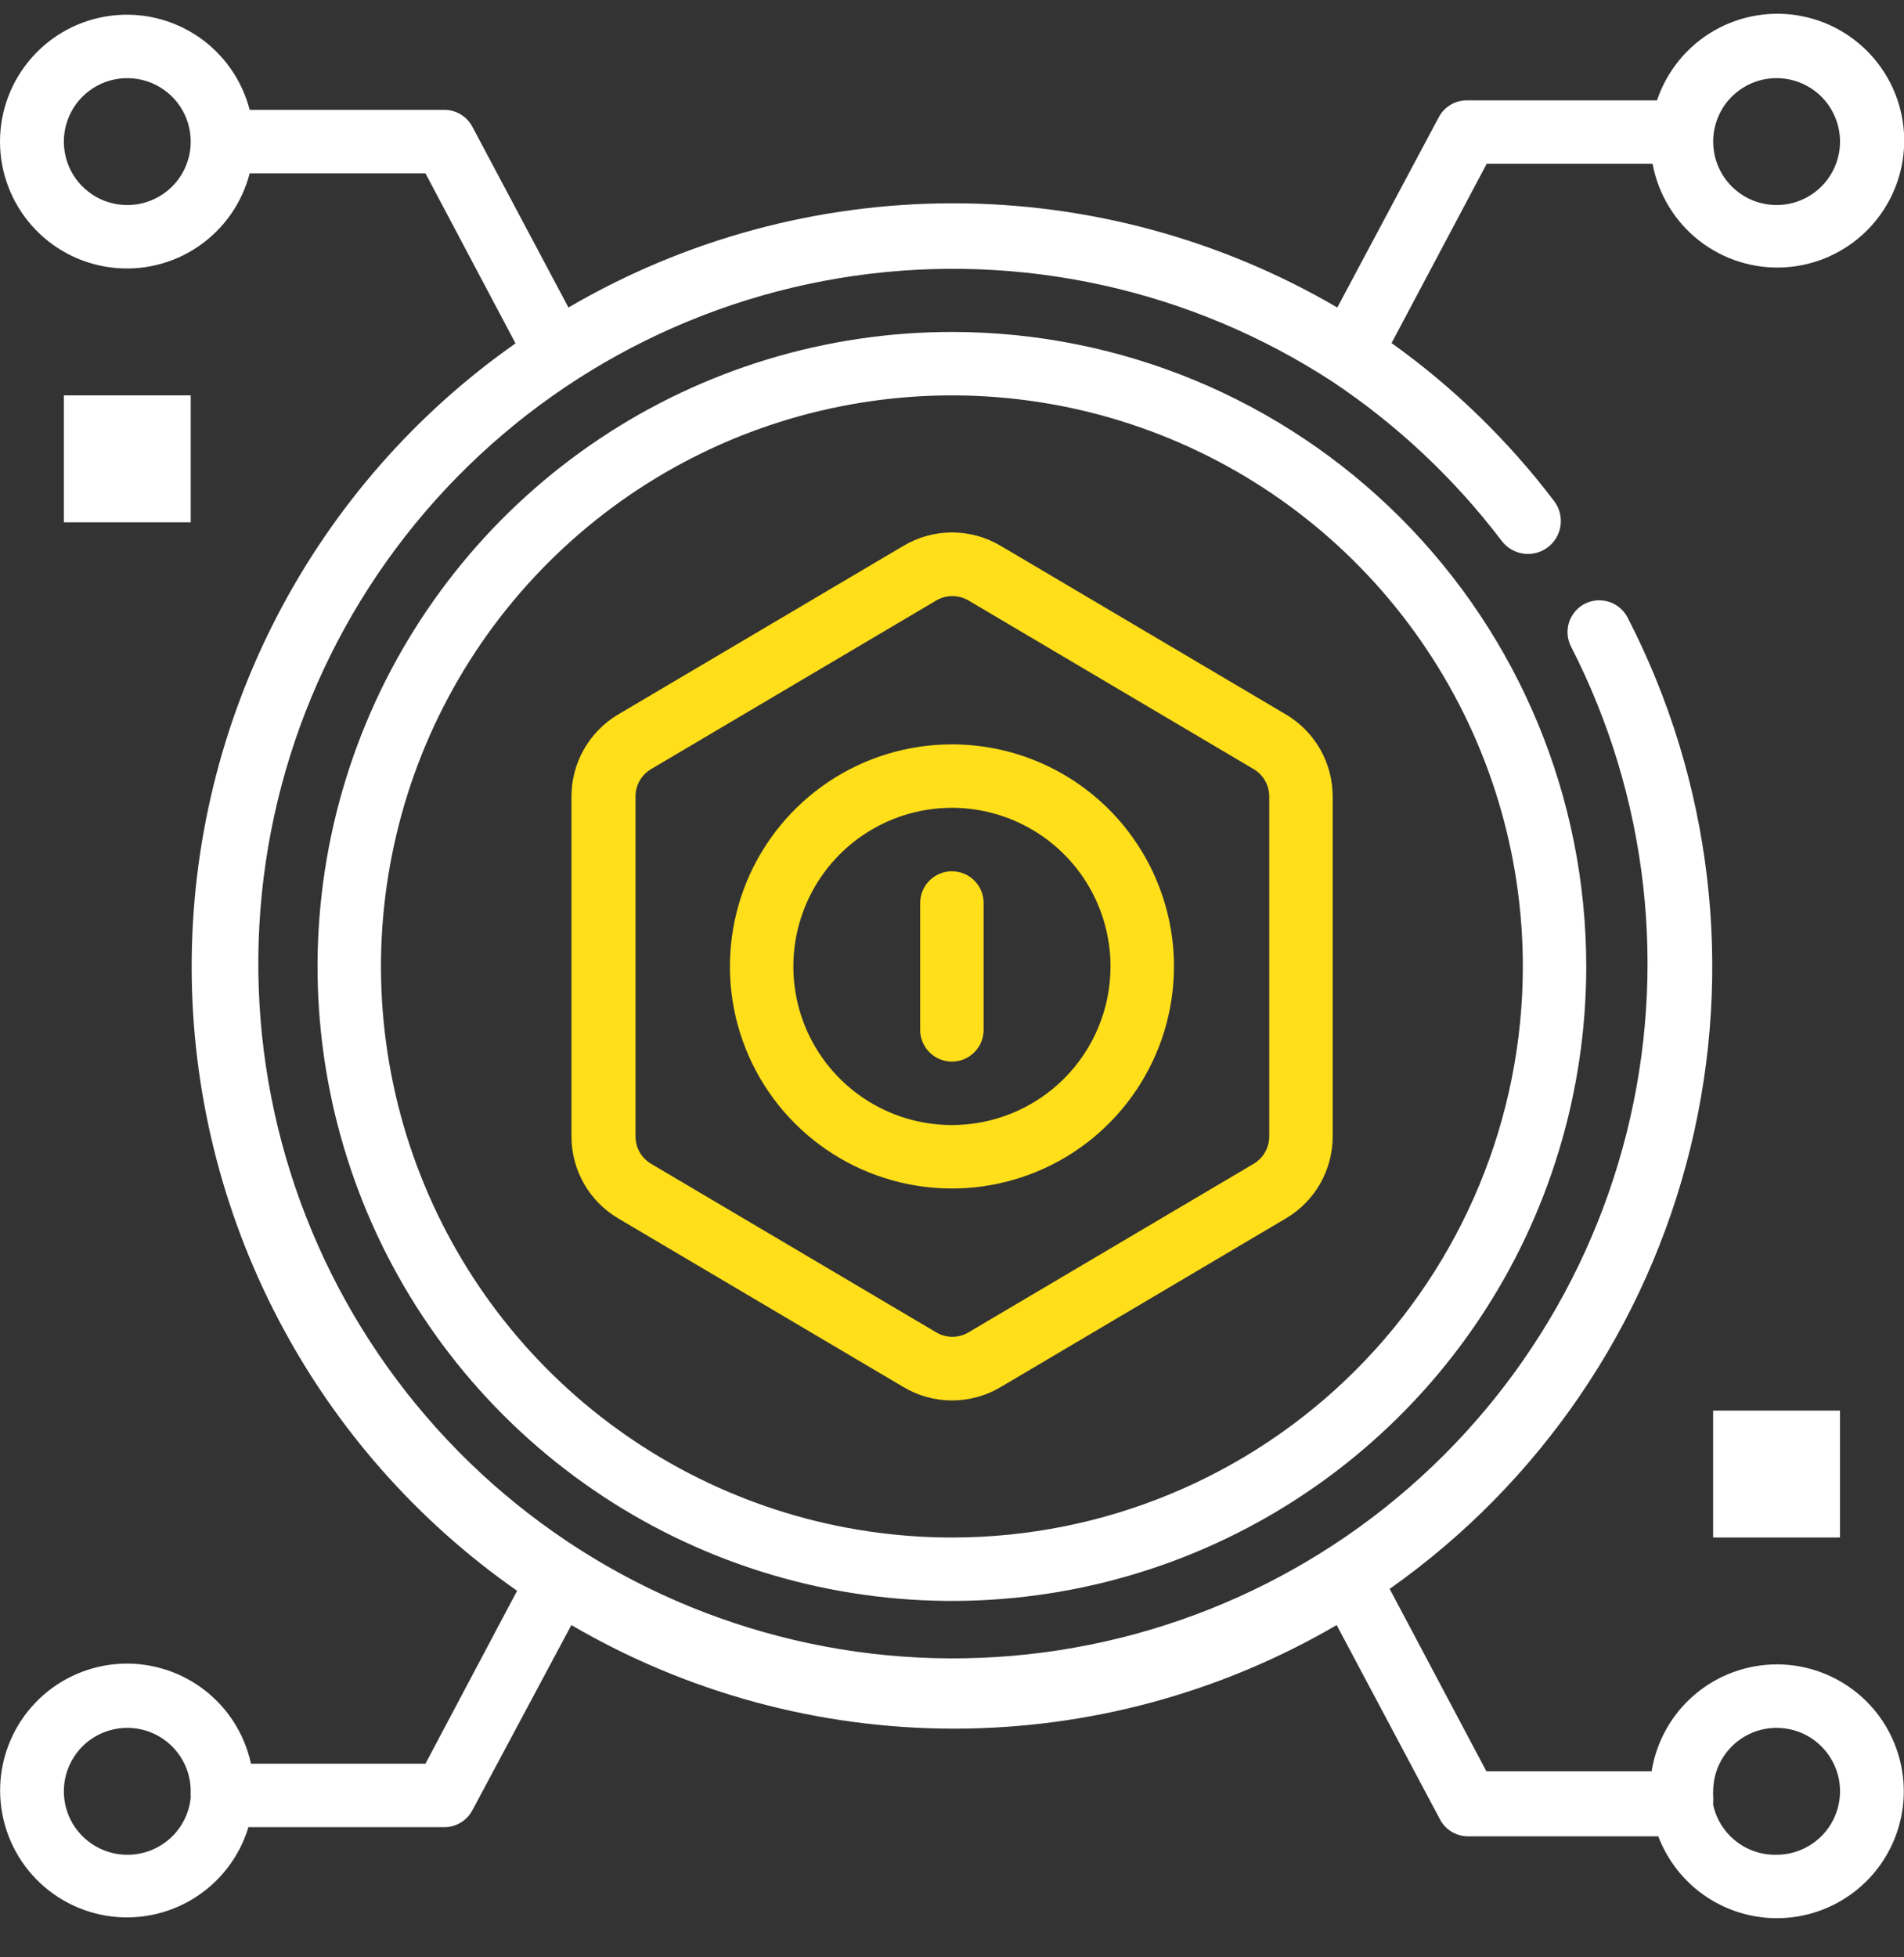 <svg width="36" height="37" viewBox="0 0 36 37" fill="none" xmlns="http://www.w3.org/2000/svg">
<rect x="0" y="0" width="36" height="37" fill="#333333" stroke="none"/>
<path d="M17.998 6.275C15.626 6.275 13.307 6.978 11.334 8.296C9.362 9.614 7.825 11.487 6.917 13.679C6.009 15.871 5.772 18.282 6.234 20.609C6.697 22.936 7.839 25.073 9.517 26.75C11.194 28.427 13.331 29.57 15.658 30.032C17.985 30.495 20.396 30.258 22.588 29.35C24.78 28.442 26.653 26.905 27.971 24.933C29.289 22.96 29.992 20.641 29.992 18.269C29.992 15.088 28.728 12.037 26.479 9.788C24.23 7.538 21.179 6.275 17.998 6.275ZM17.998 29.064C15.863 29.064 13.776 28.43 12.001 27.244C10.226 26.058 8.842 24.372 8.025 22.4C7.208 20.427 6.994 18.257 7.411 16.163C7.827 14.069 8.855 12.146 10.365 10.636C11.875 9.126 13.798 8.098 15.892 7.682C17.986 7.265 20.157 7.479 22.129 8.296C24.101 9.113 25.787 10.496 26.973 12.272C28.16 14.047 28.793 16.134 28.793 18.269C28.793 21.132 27.655 23.878 25.631 25.902C23.607 27.926 20.861 29.064 17.998 29.064Z" fill="white"/>
<path d="M24.316 13.507L18.919 10.317C18.641 10.152 18.324 10.065 18.001 10.065C17.678 10.065 17.361 10.152 17.084 10.317L11.686 13.507C11.418 13.666 11.195 13.893 11.041 14.164C10.886 14.435 10.805 14.742 10.805 15.055V21.483C10.805 21.796 10.886 22.102 11.041 22.374C11.195 22.645 11.418 22.871 11.686 23.03L17.084 26.221C17.361 26.386 17.678 26.473 18.001 26.473C18.324 26.473 18.641 26.386 18.919 26.221L24.316 23.03C24.585 22.871 24.807 22.645 24.962 22.374C25.116 22.102 25.198 21.796 25.198 21.483V15.055C25.198 14.742 25.116 14.435 24.962 14.164C24.807 13.893 24.585 13.666 24.316 13.507ZM23.998 21.483C23.998 21.587 23.971 21.69 23.919 21.78C23.868 21.87 23.794 21.946 23.704 21.999L18.307 25.189C18.216 25.242 18.112 25.27 18.007 25.27C17.902 25.27 17.798 25.242 17.707 25.189L12.31 21.999C12.22 21.946 12.146 21.87 12.095 21.78C12.043 21.69 12.016 21.587 12.016 21.483V15.055C12.016 14.95 12.043 14.848 12.095 14.758C12.146 14.667 12.22 14.592 12.31 14.539L17.707 11.348C17.798 11.296 17.902 11.268 18.007 11.268C18.112 11.268 18.216 11.296 18.307 11.348L23.704 14.539C23.794 14.592 23.868 14.667 23.919 14.758C23.971 14.848 23.998 14.95 23.998 15.055V21.483Z" fill="#FFDE1A"/>
<path d="M17.999 14.071C17.168 14.071 16.357 14.317 15.666 14.778C14.976 15.24 14.438 15.895 14.12 16.662C13.803 17.43 13.72 18.274 13.881 19.088C14.043 19.902 14.443 20.65 15.03 21.237C15.617 21.824 16.365 22.224 17.18 22.386C17.994 22.548 18.838 22.465 19.605 22.147C20.372 21.83 21.028 21.291 21.489 20.601C21.95 19.911 22.197 19.099 22.197 18.269C22.197 17.156 21.754 16.088 20.967 15.3C20.18 14.513 19.112 14.071 17.999 14.071ZM17.999 21.267C17.406 21.267 16.826 21.092 16.333 20.762C15.84 20.433 15.455 19.964 15.228 19.416C15.002 18.869 14.942 18.266 15.058 17.684C15.174 17.102 15.459 16.568 15.878 16.149C16.298 15.729 16.832 15.444 17.414 15.328C17.995 15.212 18.598 15.272 19.146 15.499C19.694 15.726 20.162 16.11 20.492 16.603C20.821 17.096 20.997 17.676 20.997 18.269C20.997 19.064 20.681 19.827 20.119 20.389C19.557 20.951 18.794 21.267 17.999 21.267Z" fill="#FFDE1A"/>
<path d="M17.998 16.47C17.839 16.47 17.687 16.533 17.574 16.645C17.462 16.758 17.398 16.91 17.398 17.07V19.468C17.398 19.627 17.462 19.78 17.574 19.892C17.687 20.005 17.839 20.068 17.998 20.068C18.157 20.068 18.31 20.005 18.422 19.892C18.535 19.78 18.598 19.627 18.598 19.468V17.07C18.598 16.91 18.535 16.758 18.422 16.645C18.31 16.533 18.157 16.47 17.998 16.47Z" fill="#FFDE1A"/>
<path d="M33.591 31.462C33.022 31.464 32.471 31.668 32.038 32.038C31.605 32.408 31.318 32.921 31.228 33.483H28.104L26.275 30.035C29.115 28.033 31.135 25.071 31.962 21.696C32.788 18.32 32.366 14.76 30.773 11.672C30.736 11.602 30.687 11.54 30.626 11.489C30.566 11.438 30.496 11.399 30.421 11.376C30.346 11.352 30.267 11.343 30.188 11.349C30.11 11.356 30.033 11.378 29.963 11.414C29.893 11.45 29.831 11.5 29.78 11.56C29.729 11.621 29.69 11.691 29.666 11.766C29.642 11.841 29.634 11.92 29.64 11.999C29.647 12.077 29.669 12.154 29.705 12.224C31.16 15.062 31.532 18.332 30.753 21.424C29.974 24.516 28.096 27.22 25.471 29.029C22.845 30.839 19.65 31.631 16.483 31.259C13.316 30.886 10.393 29.374 8.259 27.004C6.124 24.634 4.925 21.569 4.885 18.381C4.845 15.192 5.966 12.098 8.04 9.675C10.114 7.252 12.998 5.667 16.155 5.214C19.311 4.762 22.525 5.474 25.195 7.216C26.418 8.032 27.496 9.045 28.386 10.215C28.483 10.348 28.629 10.438 28.792 10.464C28.955 10.49 29.122 10.45 29.255 10.353C29.389 10.256 29.479 10.11 29.504 9.947C29.53 9.784 29.49 9.617 29.393 9.483C28.523 8.334 27.483 7.323 26.311 6.485L28.11 3.096H31.246C31.353 3.67 31.665 4.186 32.124 4.546C32.583 4.906 33.158 5.087 33.741 5.054C34.324 5.021 34.875 4.776 35.29 4.366C35.706 3.956 35.957 3.409 35.998 2.826C36.039 2.244 35.866 1.667 35.511 1.203C35.157 0.739 34.646 0.42 34.073 0.306C33.501 0.192 32.907 0.291 32.401 0.584C31.897 0.877 31.516 1.343 31.33 1.897H27.732C27.624 1.897 27.517 1.927 27.424 1.983C27.331 2.039 27.255 2.119 27.204 2.215L25.285 5.813C23.08 4.523 20.572 3.843 18.017 3.843C15.462 3.843 12.954 4.523 10.748 5.813L8.931 2.395C8.88 2.299 8.804 2.219 8.711 2.163C8.619 2.107 8.512 2.077 8.404 2.077H4.721C4.575 1.512 4.228 1.019 3.745 0.691C3.262 0.364 2.676 0.223 2.097 0.297C1.517 0.37 0.985 0.653 0.599 1.091C0.213 1.529 0 2.093 0 2.677C0 3.26 0.213 3.824 0.599 4.262C0.985 4.7 1.517 4.983 2.097 5.056C2.676 5.13 3.262 4.99 3.745 4.662C4.228 4.334 4.575 3.842 4.721 3.276H8.044L9.747 6.491C7.853 7.82 6.308 9.587 5.242 11.641C4.176 13.694 3.621 15.975 3.624 18.289C3.627 20.603 4.188 22.882 5.259 24.933C6.33 26.984 7.88 28.746 9.777 30.071L8.044 33.34H4.745C4.622 32.769 4.295 32.263 3.825 31.916C3.355 31.57 2.775 31.406 2.194 31.456C1.612 31.507 1.069 31.768 0.666 32.19C0.263 32.612 0.027 33.167 0.004 33.751C-0.019 34.334 0.171 34.906 0.539 35.359C0.907 35.812 1.428 36.115 2.003 36.212C2.579 36.309 3.17 36.192 3.666 35.884C4.162 35.576 4.529 35.098 4.697 34.539H8.404C8.512 34.539 8.619 34.509 8.711 34.453C8.804 34.397 8.88 34.317 8.931 34.221L10.803 30.719C12.998 32.001 15.495 32.677 18.038 32.677C20.581 32.677 23.078 32.001 25.273 30.719L27.228 34.395C27.279 34.491 27.355 34.571 27.448 34.627C27.541 34.683 27.648 34.712 27.756 34.713H31.354C31.51 35.122 31.774 35.481 32.119 35.751C32.464 36.02 32.875 36.19 33.31 36.243C33.744 36.295 34.185 36.228 34.584 36.047C34.983 35.867 35.325 35.582 35.573 35.221C35.821 34.861 35.966 34.439 35.992 34.002C36.017 33.565 35.923 33.13 35.719 32.742C35.515 32.355 35.209 32.031 34.834 31.806C34.459 31.58 34.029 31.461 33.591 31.462ZM33.591 1.477C33.828 1.477 34.06 1.548 34.258 1.679C34.455 1.811 34.608 1.998 34.699 2.218C34.79 2.437 34.814 2.678 34.768 2.911C34.721 3.143 34.607 3.357 34.439 3.525C34.272 3.692 34.058 3.807 33.825 3.853C33.593 3.899 33.351 3.875 33.132 3.785C32.913 3.694 32.726 3.54 32.594 3.343C32.462 3.146 32.392 2.914 32.392 2.677C32.392 2.358 32.518 2.053 32.743 1.828C32.968 1.604 33.273 1.477 33.591 1.477ZM2.407 3.876C2.169 3.876 1.937 3.806 1.74 3.674C1.543 3.542 1.389 3.355 1.298 3.136C1.208 2.916 1.184 2.675 1.23 2.443C1.277 2.21 1.391 1.996 1.558 1.828C1.726 1.661 1.94 1.546 2.173 1.5C2.405 1.454 2.646 1.478 2.866 1.568C3.085 1.659 3.272 1.813 3.404 2.01C3.536 2.207 3.606 2.439 3.606 2.677C3.606 2.995 3.48 3.3 3.255 3.525C3.03 3.75 2.725 3.876 2.407 3.876ZM2.407 35.061C2.169 35.061 1.937 34.99 1.74 34.858C1.543 34.727 1.389 34.539 1.298 34.32C1.208 34.101 1.184 33.86 1.23 33.627C1.277 33.395 1.391 33.181 1.558 33.013C1.726 32.845 1.94 32.731 2.173 32.685C2.405 32.639 2.646 32.662 2.866 32.753C3.085 32.844 3.272 32.998 3.404 33.195C3.536 33.392 3.606 33.624 3.606 33.861C3.603 33.889 3.603 33.917 3.606 33.945C3.606 33.945 3.606 33.945 3.606 33.981C3.576 34.278 3.437 34.553 3.215 34.753C2.993 34.952 2.705 35.062 2.407 35.061ZM33.591 35.061C33.313 35.067 33.041 34.977 32.823 34.805C32.604 34.633 32.452 34.391 32.392 34.119C32.392 34.119 32.392 34.119 32.392 34.083C32.395 34.039 32.395 33.995 32.392 33.951C32.389 33.921 32.389 33.891 32.392 33.861C32.392 33.624 32.462 33.392 32.594 33.195C32.726 32.998 32.913 32.844 33.132 32.753C33.351 32.662 33.593 32.639 33.825 32.685C34.058 32.731 34.272 32.845 34.439 33.013C34.607 33.181 34.721 33.395 34.768 33.627C34.814 33.86 34.79 34.101 34.699 34.32C34.608 34.539 34.455 34.727 34.258 34.858C34.06 34.99 33.828 35.061 33.591 35.061Z" fill="white"/>
<path d="M1.207 7.474H3.606V9.873H1.207V7.474Z" fill="white"/>
<path d="M32.391 26.665H34.789V29.064H32.391V26.665Z" fill="white"/>
</svg>
